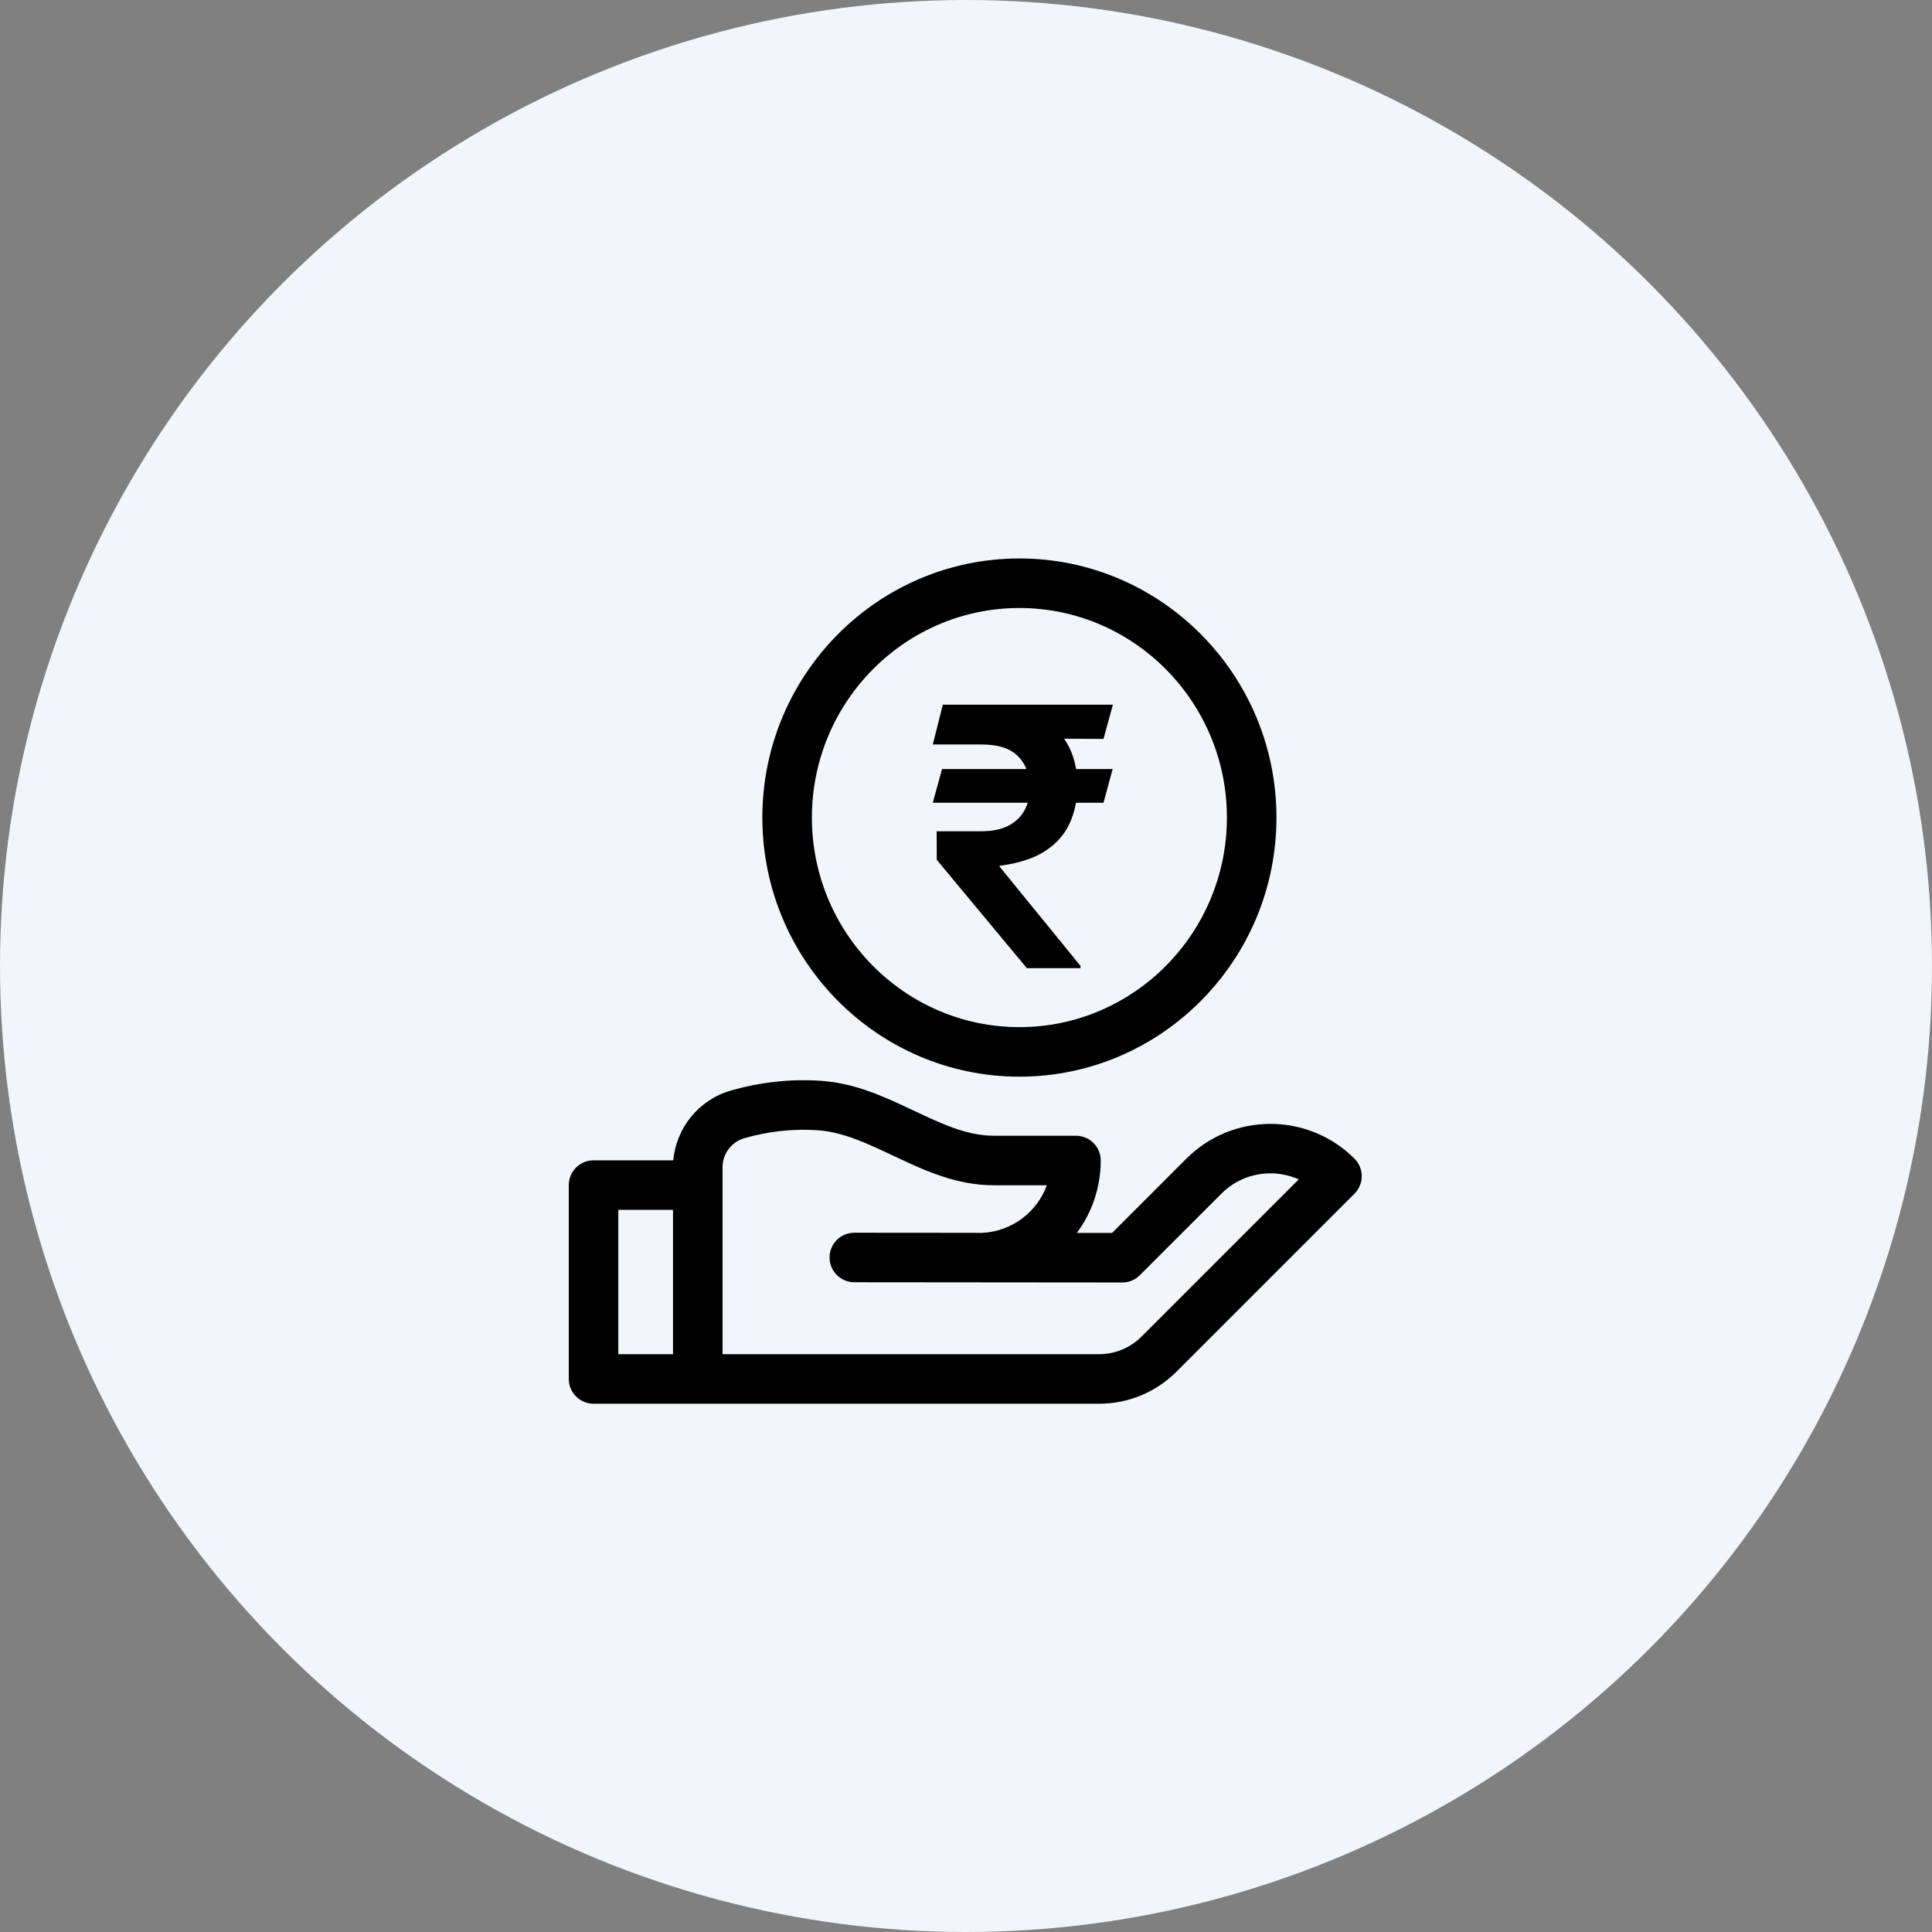 <svg width="64" height="64" viewBox="0 0 64 64" fill="none" xmlns="http://www.w3.org/2000/svg">
<rect x="0" y="0" width="64" height="64" fill="#808080" stroke="none"/>
<circle cx="32" cy="32" r="32" fill="#F0F6FC"/>
<path d="M33.769 18.5C29.074 18.5 25.254 22.35 25.254 27.083C25.254 31.816 29.074 35.666 33.769 35.666C38.464 35.666 42.284 31.816 42.284 27.083C42.284 22.35 38.464 18.5 33.769 18.5ZM33.769 34.025C29.978 34.025 26.895 30.911 26.895 27.083C26.895 23.255 29.978 20.141 33.769 20.141C37.559 20.141 40.643 23.255 40.643 27.083C40.643 30.911 37.559 34.025 33.769 34.025Z" fill="black"/>
<path d="M44.869 38.382C43.334 36.846 40.835 36.846 39.3 38.382L36.839 40.843H35.672C36.169 40.172 36.463 39.341 36.463 38.443C36.463 37.99 36.096 37.623 35.643 37.623H32.919C32.029 37.623 31.174 37.219 30.269 36.791C29.32 36.343 28.338 35.879 27.191 35.803C26.187 35.736 25.181 35.846 24.2 36.129C23.152 36.432 22.397 37.363 22.304 38.438H19.662C19.209 38.438 18.842 38.805 18.842 39.258V45.68C18.842 46.133 19.209 46.5 19.662 46.5H36.406C37.376 46.5 38.289 46.122 38.975 45.436L44.869 39.542C45.189 39.221 45.189 38.702 44.869 38.382ZM20.482 40.078H22.294V44.859H20.482V40.078ZM37.815 44.276C37.438 44.652 36.938 44.859 36.406 44.859H23.935V38.658C23.936 38.219 24.232 37.827 24.655 37.705C25.452 37.475 26.269 37.386 27.082 37.44C27.919 37.496 28.72 37.874 29.569 38.275C30.597 38.761 31.661 39.263 32.919 39.263H34.678C34.355 40.15 33.522 40.794 32.536 40.84C32.507 40.837 28.3 40.836 28.3 40.836C27.847 40.836 27.48 41.203 27.48 41.656C27.48 42.109 27.847 42.476 28.3 42.476L37.178 42.484C37.396 42.484 37.605 42.397 37.758 42.243L40.46 39.542C40.894 39.108 41.471 38.869 42.084 38.869C42.413 38.869 42.731 38.938 43.023 39.068L37.815 44.276Z" fill="black"/>
<path d="M36.858 25.475L36.555 26.591H30.9L31.207 25.475H36.858ZM34.015 32.071L31.032 28.483L31.028 27.537H32.503C32.855 27.537 33.149 27.479 33.385 27.363C33.623 27.243 33.804 27.077 33.926 26.864C34.051 26.648 34.114 26.395 34.114 26.105C34.114 25.671 33.986 25.321 33.73 25.057C33.474 24.793 33.065 24.661 32.503 24.661H30.9L31.233 23.344H32.503C33.219 23.344 33.811 23.455 34.28 23.676C34.751 23.895 35.103 24.205 35.337 24.605C35.572 25.006 35.69 25.475 35.69 26.012C35.69 26.486 35.603 26.909 35.43 27.282C35.257 27.654 34.984 27.959 34.612 28.198C34.24 28.436 33.753 28.595 33.15 28.675L33.099 28.692L35.792 31.995V32.071H34.015ZM36.866 23.344L36.555 24.477L31.97 24.46L32.281 23.344H36.866Z" fill="black"/>
</svg>
